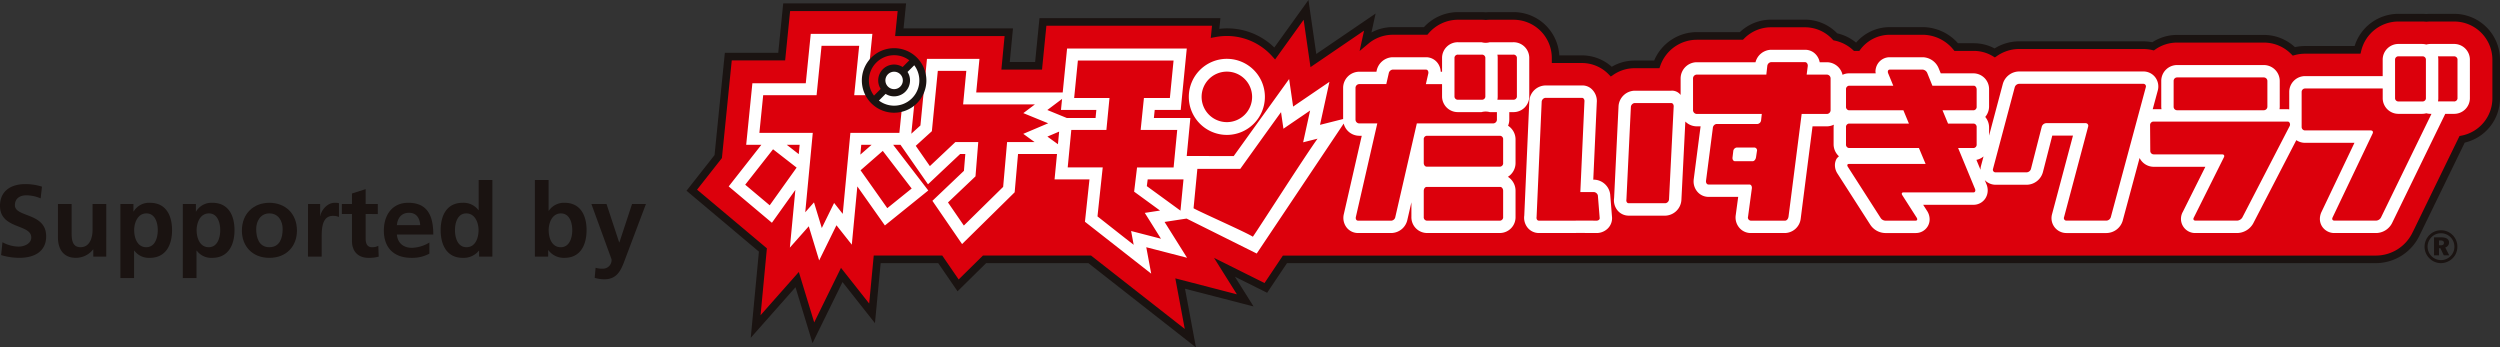 <svg xmlns="http://www.w3.org/2000/svg" xmlns:xlink="http://www.w3.org/1999/xlink" width="784.717" height="109.039" viewBox="0 0 784.717 109.039">
  <rect x="0" y="0" width="784.717" height="109.039" fill="#333333" stroke="none"/>
  <defs>
    <clipPath id="clip-path">
      <path id="パス_21505" data-name="パス 21505" d="M0,0H784.717V109.039H0Z" fill="none"/>
    </clipPath>
  </defs>
  <g id="img_banner_02" transform="translate(0 0)">
    <g id="マスクグループ_34" data-name="マスクグループ 34" transform="translate(0 0)" clip-path="url(#clip-path)">
      <path id="パス_21467" data-name="パス 21467" d="M12.759,26.1a11.62,11.62,0,0,0-4.552-.962c-1.537,0-3.526.674-3.526,3.112,0,3.879,9.811,2.243,9.811,9.746,0,4.905-3.879,6.763-8.4,6.763A19.8,19.8,0,0,1,.353,43.9L.77,39.86a10.819,10.819,0,0,0,5.066,1.377c1.7,0,3.975-.866,3.975-2.887,0-4.264-9.811-2.5-9.811-9.9,0-5,3.879-6.83,7.822-6.83a16.882,16.882,0,0,1,5.354.8Z" transform="translate(0 36.169)" fill="#1a1311"/>
      <path id="パス_21468" data-name="パス 21468" d="M21.969,40.466H17.9V38.223h-.064a6.891,6.891,0,0,1-5.419,2.628C8.5,40.851,6.8,38.092,6.8,34.374V23.954h4.3v8.819c0,2.018.032,4.742,2.791,4.742,3.109,0,3.783-3.366,3.783-5.48V23.954h4.3Z" transform="translate(11.384 40.08)" fill="#1a1311"/>
      <path id="パス_21469" data-name="パス 21469" d="M14.136,24.2h4.1v2.339H18.3a5.6,5.6,0,0,1,5.13-2.724c5.066,0,6.924,4.039,6.924,8.592,0,4.52-1.858,8.688-7.02,8.688A5.645,5.645,0,0,1,18.5,38.816h-.064v8.624h-4.3ZM18.464,32.4c0,2.339.93,5.354,3.783,5.354,2.823,0,3.625-3.08,3.625-5.354,0-2.211-.773-5.258-3.561-5.258-2.756,0-3.847,2.951-3.847,5.258" transform="translate(23.652 39.841)" fill="#1a1311"/>
      <path id="パス_21470" data-name="パス 21470" d="M21.468,24.2h4.1v2.339h.064a5.6,5.6,0,0,1,5.13-2.724c5.066,0,6.924,4.039,6.924,8.592,0,4.52-1.858,8.688-7.02,8.688a5.645,5.645,0,0,1-4.841-2.275h-.064v8.624h-4.3ZM25.8,32.4c0,2.339.93,5.354,3.783,5.354,2.823,0,3.625-3.08,3.625-5.354,0-2.211-.77-5.258-3.561-5.258-2.756,0-3.847,2.951-3.847,5.258" transform="translate(35.92 39.841)" fill="#1a1311"/>
      <path id="パス_21471" data-name="パス 21471" d="M37.029,23.811c4.905,0,8.656,3.3,8.656,8.752,0,4.745-3.173,8.53-8.656,8.53-5.451,0-8.626-3.785-8.626-8.53,0-5.448,3.753-8.752,8.626-8.752m0,13.946c3.3,0,4.167-2.951,4.167-5.707,0-2.532-1.347-4.905-4.167-4.905-2.791,0-4.135,2.438-4.135,4.905,0,2.727.863,5.707,4.135,5.707" transform="translate(47.523 39.841)" fill="#1a1311"/>
      <path id="パス_21472" data-name="パス 21472" d="M36.167,24.2h3.815v3.75h.064c.192-1.537,1.957-4.135,4.52-4.135a4.692,4.692,0,0,1,1.315.128v4.328a4.37,4.37,0,0,0-1.922-.35c-3.5,0-3.5,4.357-3.5,6.731v6.06h-4.3Z" transform="translate(60.514 39.841)" fill="#1a1311"/>
      <path id="パス_21473" data-name="パス 21473" d="M43.313,30.026H40.14V26.885h3.173v-3.3l4.3-1.377v4.681h3.815v3.141H47.609v7.693c0,1.411.385,2.727,2.018,2.727A3.839,3.839,0,0,0,51.584,40l.128,3.4a11.29,11.29,0,0,1-3.173.385c-3.368,0-5.226-2.082-5.226-5.352Z" transform="translate(67.161 37.152)" fill="#1a1311"/>
      <path id="パス_21474" data-name="パス 21474" d="M59.37,39.777A11.327,11.327,0,0,1,53.7,41.092c-5.451,0-8.626-3.141-8.626-8.56,0-4.777,2.534-8.723,7.664-8.723,6.122,0,7.854,4.2,7.854,9.971H49.174c.192,2.662,2.053,4.17,4.713,4.17A11.128,11.128,0,0,0,59.37,36.28Zm-2.884-8.944c-.128-2.085-1.091-3.879-3.5-3.879s-3.622,1.665-3.815,3.879Z" transform="translate(75.412 39.839)" fill="#1a1311"/>
      <path id="パス_21475" data-name="パス 21475" d="M63.8,43.323h-.064a6.128,6.128,0,0,1-5.066,2.245c-5.066,0-6.926-4.17-6.926-8.691,0-4.552,1.861-8.592,6.926-8.592a5.873,5.873,0,0,1,4.937,2.307h.064V21.136h4.3V45.184H63.8Zm-3.943-1.091c2.852,0,3.783-3.013,3.783-5.354,0-2.307-1.091-5.258-3.847-5.258-2.788,0-3.558,3.047-3.558,5.258,0,2.278.8,5.354,3.622,5.354" transform="translate(86.575 35.365)" fill="#1a1311"/>
      <path id="パス_21476" data-name="パス 21476" d="M62.807,21.136h4.3v9.65h.064a5.783,5.783,0,0,1,4.937-2.5c5.066,0,6.924,4.039,6.924,8.592,0,4.52-1.858,8.691-6.924,8.691a6.033,6.033,0,0,1-5.066-2.406h-.064v2.021H62.807Zm8.11,21.1c2.823,0,3.622-3.077,3.622-5.354,0-2.211-.77-5.258-3.558-5.258-2.756,0-3.847,2.951-3.847,5.258,0,2.342.93,5.354,3.783,5.354" transform="translate(105.087 35.365)" fill="#1a1311"/>
      <path id="パス_21477" data-name="パス 21477" d="M78.163,36.01h.064L82.2,23.954h4.36L80.376,40.338C79,43.992,78,47.585,73.517,47.585a10.949,10.949,0,0,1-3.047-.449l.289-3.176a6.336,6.336,0,0,0,2.213.289A2.686,2.686,0,0,0,75.76,41.3L69.443,23.954h4.745Z" transform="translate(116.191 40.08)" fill="#1a1311"/>
      <path id="パス_21478" data-name="パス 21478" d="M634.291,4.117h-7.343c-.425,0-.85.024-1.267.064-.428-.04-.861-.064-1.3-.064h-7.341a13.272,13.272,0,0,0-12.965,10.1H587.623a13.141,13.141,0,0,0-3.515.47,13.273,13.273,0,0,0-9.46-3.954H547.453a13.157,13.157,0,0,0-7.544,2.376,13.083,13.083,0,0,0-3.053-.361H497.884a13.471,13.471,0,0,0-7.669,2.422,12.745,12.745,0,0,0-6.573-1.823h-5.515a13.68,13.68,0,0,0-10.436-5.063H457.236a12.7,12.7,0,0,0-10.129,5.063h-.617a13.26,13.26,0,0,0-6.322-3.224A12.89,12.89,0,0,0,430.7,5.94H419.948a13.15,13.15,0,0,0-9.273,3.914H396.707a13.356,13.356,0,0,0-12.591,8.931h-7a12.934,12.934,0,0,0-7.268,2.256,12.8,12.8,0,0,0-9.174-3.887H352.37v-.527A13.2,13.2,0,0,0,339.055,3.574h-7.346c-.425,0-.842.029-1.251.064-.43-.04-.874-.064-1.318-.064h-7.346a13.394,13.394,0,0,0-10.225,4.71H301.154a13.073,13.073,0,0,0-8.391,3.133c.749-3.408,1.3-5.908,1.3-5.908s-11.845,8.068-17.723,12.075c-1.1-7.627-2.3-15.9-2.3-15.9l-9.827,13.66a20.234,20.234,0,0,0-15.026-6.667,20.643,20.643,0,0,0-3.7.342c.211-2.133.356-3.563.356-3.563H191.452l-1.371,13.77H179.722C179.915,17.17,180.73,8.7,180.73,8.7H146.377L147.168.85H111.006l-1.558,15.491H92.689L89.527,47.727l-8.3,10.554,22.318,18.766c-1.152,12.16-2.275,24.024-2.275,24.024s6.742-7.621,13.032-14.727c2.352,7.709,5.092,16.686,5.092,16.686s5.475-11.155,8.907-18.146c4.662,5.91,9.511,12.048,9.511,12.048l1.615-16.959h19.784l5.611,8.18,8.3-8.18h33l31.6,24.748s-1.673-8.99-3.194-17.146c7.063,1.823,20.418,5.274,20.418,5.274s-3.227-5.143-6.515-10.391l12.984,6.477,6-8.963H609.885a14.012,14.012,0,0,0,12.7-8.252c-.072.155-.142.31-.214.462l14.534-29.87a13.129,13.129,0,0,0,10.7-12.794V17.17A13.2,13.2,0,0,0,634.291,4.117" transform="translate(135.911 1.423)" fill="#dc000c"/>
      <path id="パス_21479" data-name="パス 21479" d="M265.109,14.911a21.127,21.127,0,0,0-17.25-5.862c.1-1.005.337-3.368.337-3.368H191.406s-1.19,11.936-1.371,13.77h-7.961l1.01-10.53H148.737c.182-1.826.794-7.846.794-7.846H110.96s-1.371,13.631-1.556,15.494H92.643S89.475,48,89.411,48.681c-.409.519-8.8,11.19-8.8,11.19s21.805,18.335,22.722,19.111c-.11,1.182-2.561,27.05-2.561,27.05s11.8-13.334,14.05-15.873c.96,3.146,5.346,17.541,5.346,17.541s8.036-16.368,9.407-19.164c1.807,2.286,10.185,12.9,10.185,12.9l.283-2.965s1.331-13.978,1.51-15.876H159.62l6.063,8.835s8.327-8.2,8.971-8.835h32.1c.634.5,33.762,26.448,33.762,26.448s-2.884-15.475-3.435-18.416l21.514,5.558-5.854-9.332c3.8,1.9,10.121,5.047,10.121,5.047l6.229-9.305H610.922a15.246,15.246,0,0,0,13.553-8.466l0,.005S638.3,45.741,638.771,44.765a14.326,14.326,0,0,0,11.07-13.823V18.592A14.4,14.4,0,0,0,635.328,4.344h-7.346c-.388,0-.81.021-1.264.059-.468-.037-.9-.059-1.3-.059h-7.341a14.4,14.4,0,0,0-13.868,10.1H588.657a14.412,14.412,0,0,0-3.178.358,14.354,14.354,0,0,0-9.794-3.841h-27.2a14.294,14.294,0,0,0-7.779,2.3,14.136,14.136,0,0,0-2.817-.289H498.918A14.551,14.551,0,0,0,491.2,15.2a13.941,13.941,0,0,0-6.531-1.631H479.7a14.914,14.914,0,0,0-10.979-5.06H458.272a13.951,13.951,0,0,0-10.543,4.863A14.464,14.464,0,0,0,441.8,10.46a14.1,14.1,0,0,0-10.07-4.293H420.982a14.231,14.231,0,0,0-9.733,3.911H397.741a14.559,14.559,0,0,0-13.4,8.931h-6.18a14.115,14.115,0,0,0-7.129,1.951,14.074,14.074,0,0,0-9.316-3.579h-7.151A14.4,14.4,0,0,0,340.091,3.8h-7.349c-.478,0-.922.032-1.278.061-.438-.037-.874-.061-1.291-.061h-7.346a14.57,14.57,0,0,0-10.733,4.71h-9.9A14.02,14.02,0,0,0,295.6,10.2c.329-1.508,1.307-5.953,1.307-5.953L278.285,16.94C277.86,14,275.831,0,275.831,0L265.109,14.911M146.884,3.467c-.184,1.82-.794,7.846-.794,7.846h34.364c-.2,2.008-1.01,10.532-1.01,10.532l1.315-.005H192.2S193.387,9.9,193.572,8.07h51.983c-.107,1.048-.382,3.831-.382,3.831l1.564-.289a19.591,19.591,0,0,1,3.483-.321,19.134,19.134,0,0,1,14.144,6.274l.994,1.1s6.608-9.19,8.958-12.457c.564,3.9,2.152,14.868,2.152,14.868l16.814-11.46c-.323,1.486-1.4,6.4-1.4,6.4l2.687-2.253a11.93,11.93,0,0,1,7.624-2.855h10.968l.358-.42a12.186,12.186,0,0,1,9.311-4.29h7.346c.388,0,.8.021,1.206.059l.11.011.11-.008c.313-.029.722-.061,1.144-.061h7.349a12.006,12.006,0,0,1,12.118,11.858v1.722h9.5a11.686,11.686,0,0,1,8.316,3.523l.7.719.829-.561a11.754,11.754,0,0,1,6.6-2.05h7.835l.283-.8a12.174,12.174,0,0,1,11.465-8.129h14.465l.348-.35a11.873,11.873,0,0,1,8.428-3.566h10.752a11.728,11.728,0,0,1,8.592,3.8l.262.286.379.078a12.112,12.112,0,0,1,5.747,2.932l.345.315h1.684l.355-.478a11.537,11.537,0,0,1,9.174-4.585h10.452a12.539,12.539,0,0,1,9.514,4.627l.361.436h6.073a11.579,11.579,0,0,1,5.956,1.652l.663.4.631-.438a12.256,12.256,0,0,1,7-2.211h38.972a12.028,12.028,0,0,1,2.78.331l.521.123.438-.307a11.913,11.913,0,0,1,6.857-2.16h27.2a12.016,12.016,0,0,1,8.608,3.6l.489.495.674-.182a12.084,12.084,0,0,1,3.2-.425h17.4l.219-.922a12.012,12.012,0,0,1,11.8-9.18h7.341c.364,0,.751.021,1.192.059l.107.008.109-.008c.428-.037.807-.059,1.155-.059h7.346a12.005,12.005,0,0,1,12.12,11.858v12.35a11.943,11.943,0,0,1-9.736,11.618l-.586.118s-14.189,29.156-14.59,29.982l-.008-.005-.011.019a12.792,12.792,0,0,1-11.6,7.528H267.806s-4.809,7.191-5.761,8.616c-1.625-.8-15.852-7.9-15.852-7.9s5.36,8.546,7.178,11.447L234.038,87.37s2.187,11.709,2.965,15.879L207.571,80.2h-33.9s-6.071,5.975-7.635,7.517C164.851,86,160.879,80.2,160.879,80.2h-21.5s-1.051,11.038-1.433,15.074c-2.4-3.039-8.846-11.2-8.846-11.2l-.834,1.7s-5.646,11.5-7.573,15.43c-1.208-3.956-4.83-15.839-4.83-15.839l-1.411,1.6s-7.389,8.343-10.6,11.981l1.986-21L83.923,59.532c1.192-1.521,7.8-9.92,7.8-9.92s2.887-28.646,3.088-30.653h16.758s1.371-13.628,1.558-15.491Z" transform="translate(134.877 0.001)" fill="#1a1311"/>
      <path id="パス_21480" data-name="パス 21480" d="M241.933,35.69A11.941,11.941,0,1,0,229.99,23.741,11.958,11.958,0,0,0,241.933,35.69m0-19.864a7.926,7.926,0,1,1-7.926,7.915,7.927,7.927,0,0,1,7.926-7.915M407.494,39.641h-5.48a1.264,1.264,0,0,0-1.128,1.157l-.227,1.914c-.1.687.246,1.235.773,1.235h5.523c.529,0,.965-.548,1.075-1.235l.286-1.914a.9.9,0,0,0-.821-1.157M330.2,32.816a5.019,5.019,0,0,0,.385-1.927V28.534H331.8a4.933,4.933,0,0,0,5.052-4.79V11.393A4.937,4.937,0,0,0,331.8,6.6h-7.349a4.754,4.754,0,0,1-2.566,0h-7.346a4.935,4.935,0,0,0-5.055,4.793v4.462h-.422a4.9,4.9,0,0,0-1.12-2.919,4.529,4.529,0,0,0-3.467-1.628H293.9a5.281,5.281,0,0,0-4.983,4.4c.011-.067.027-.139.04-.206l-.078.356h-5.368a5.08,5.08,0,0,0-5.082,5.076V30.7c-2.2.559-6.386,1.615-7.258,1.831.74-3.374,2.959-13.5,2.959-13.5s-8.568,5.833-11.4,7.771c-.184-1.31-1.251-8.656-1.251-8.656l-3.518,4.887S245.4,40.5,244.088,42.327c-1.893,0-12.871-.008-14.756-.016l1.147-11.938H219.027c.118-1.16.147-1.465.257-2.515h8.164l1.9-19.271H191.779l-1.369,13.77H163.262c.286-2.973,1.016-10.53,1.016-10.53H147.8s-1.89,19.207-2.053,20.9c-.444.4-1.628,1.476-2.863,2.588l1.6-15.841H129.106c.374-3.657,1.558-15.494,1.558-15.494H111.322s-1.235,12.27-1.561,15.494H93L91.056,38.791h4.766L85.563,51.857,99.132,63.266l7.357-10.305c-.829,8.731-1.719,18.1-1.719,18.1s5.555-6.263,5.932-6.691c.732,2.409,3.261,10.717,3.261,10.717s4.141-8.426,5.427-11.04c.452.569,4.817,6.095,4.817,6.095l1.735-18.287,8.653,12.257L148.209,53.13,137.187,38.791h2.3l8.637,12.4s8.9-8.388,10.094-9.506h1.62c-.182,2.2-.35,4.29-.433,5.28-1.149,1.1-9.9,9.415-9.9,9.415l9.313,13.574L175.328,53.7s.786-8.942,1.059-12.016h12.23l-.767,7.966h10.96c-.382,3.579-1.422,13.3-1.422,13.3l20.792,16.285s-1.371-7.4-1.542-8.287c3.133.8,12.8,3.307,12.8,3.307s-5.346-8.519-7.057-11.249c.807-.123,4.833-.74,6.91-1.056l22.014,10.971,27.3-40.79a5.083,5.083,0,0,0,4.911,3.831h.757l-5.624,24.588a4.952,4.952,0,0,0,.888,4.221,4.515,4.515,0,0,0,3.545,1.711h10.583a5.243,5.243,0,0,0,4.94-4.2s.492-2.125,1.254-5.44v4.579a4.932,4.932,0,0,0,4.78,5.058h23.118a4.943,4.943,0,0,0,4.79-5.058V53.25a5.175,5.175,0,0,0-2.4-4.408,5.118,5.118,0,0,0,2.4-4.365V37.131a5.094,5.094,0,0,0-2.339-4.315M98.437,57.781,90.749,51.32c1.238-1.566,7.474-9.511,8.739-11.12,1.449,1.128,6,4.662,7.4,5.75-1.152,1.617-7.164,10.032-8.447,11.831m9.116-16.058-3.761-2.932h4.042c-.056.588-.152,1.612-.281,2.932M143,52.518c-1.414,1.131-6.124,4.932-7.653,6.162-1.259-1.8-7.306-10.351-8.391-11.885,1.262-1.1,5.515-4.812,6.977-6.09,1.334,1.746,7.832,10.206,9.067,11.813M126.885,41.881c.136-1.444.241-2.537.291-3.09h3.251Zm12.257-6.841H123.763s-1.911,20.215-2.4,25.433c-.682-.858-2.708-3.43-2.708-3.43s-2.556,5.207-3.865,7.873c-.807-2.66-2.451-8.052-2.451-8.052s-2.243,2.542-2.745,3.106c.577-6.065,2.363-24.93,2.363-24.93H95.2l1.192-11.813h16.761s1.353-13.473,1.558-15.5h11.813c-.246,2.39-1.561,15.5-1.561,15.5h15.373Zm33.81,2.89S171.794,51.1,171.714,52c-.6.591-10.492,10.318-12.339,12.136-1.176-1.716-4.093-5.964-4.977-7.247l8.632-8.191L163.9,37.93h-7.177s-6.311,5.953-8.012,7.552c-1.112-1.6-3.558-5.106-4.429-6.365,1.224-1.115,5.055-4.59,5.055-4.59s1.657-16.849,1.869-18.947h8.942c-.211,2.144-1,10.524-1,10.524h22.546c-.826.62-3.649,2.748-3.649,2.748l7.8,3.189c-2.545,1.083-7.819,3.315-7.819,3.315l3.547,2.574Zm15.959.679c-1.572-1.133-3.045-2.2-3.312-2.393.781-.329,2.181-.925,3.692-1.566Zm-3.339-10.733c.372-.278,2.692-2.026,4.633-3.483l-.345,3.464h11.1c-.112,1.16-.144,1.465-.243,2.515h-9.043c-2.27-.928-4.913-2.013-6.1-2.5m26.3,37.973s.6,3.237.807,4.339c-3.7-2.868-10.457-8.22-11.356-8.915.131-1.321,1.639-15.376,1.639-15.376H191.977l1.128-11.767h11.016l.973-10.022H194l1.171-11.767h30.033l-1.16,11.767H215.9l-1.027,10.022h11.479L225.218,45.9H213.742l-.914,7.605s4.892,3.561,8.132,5.932c-1.4.209-4.79.73-4.79.73s3.384,5.394,5.082,8.113c-3.114-.81-9.38-2.427-9.38-2.427m15.5-6.389c-3.662-2.671-9.348-6.817-10.562-7.691.1-.8.147-1.131.273-2.12h11.238Zm22.719,8.183c-2.013-1.339-17.306-8.076-18.613-8.942.144-1.492.984-10.193,1.195-12.363,2.171,0,13.465.011,13.465.011s10.163-14.192,12.8-17.806c.184,1.3.751,5.2.751,5.2l2.093-1.433s3.44-2.344,6.279-4.274c-.738,3.363-2.187,9.974-2.187,9.974s3.63-.917,4.526-1.141c-3.753,5.149-18.886,28.82-20.305,30.774m63.285-56.249a1.057,1.057,0,0,1,1.168-.9h7.346a1.062,1.062,0,0,1,1.174.9v12.35a1.06,1.06,0,0,1-1.174.9h-7.346a1.055,1.055,0,0,1-1.168-.9ZM294.817,61.427a1.409,1.409,0,0,1-1.155,1.171H283.079c-.5,0-.8-.524-.65-1.171l6.72-29.343h-5.635a1.2,1.2,0,0,1-1.2-1.195V20.931a1.2,1.2,0,0,1,1.2-1.192h8.463l.77-3.376A1.421,1.421,0,0,1,293.9,15.2h10.575c.5,0,.8.585.7,1.166l-.775,3.376h5.082v4a4.931,4.931,0,0,0,5.055,4.79h7.346a4.825,4.825,0,0,1,2.566,0H326.7v2.355a1.2,1.2,0,0,1-1.195,1.195H301.561Zm33.834,0a1.059,1.059,0,0,1-.9,1.171H304.635a1.057,1.057,0,0,1-.9-1.171V53.25c0-.652.4-1.23.9-1.23h23.118c.5,0,.9.577.9,1.23Zm0-16.951a1.058,1.058,0,0,1-.9,1.174H304.635c-.5,0-.9-.521-.9-1.174V37.131a1.05,1.05,0,0,1,.9-1.166h23.118a1.052,1.052,0,0,1,.9,1.166Zm-1.8-19.83a4.951,4.951,0,0,0,.094-.9V11.393a4.536,4.536,0,0,0-.1-.9H331.8a1.061,1.061,0,0,1,1.171.9v12.35a1.059,1.059,0,0,1-1.171.9Zm26.574-4.475H341.854a5.2,5.2,0,0,0-4.959,4.55c-.013.115-.021.227-.027.339l-1.593,36.192a4.324,4.324,0,0,1,.064-.553,4.976,4.976,0,0,0,1.01,4.13,4.538,4.538,0,0,0,3.5,1.655h11.572l.208-.027,6.2.027a2.534,2.534,0,0,1-.318-.016,5.014,5.014,0,0,0,3.994-1.414,4.527,4.527,0,0,0,1.326-3.579c0,.011-.575-7.108-.575-7.108v-.019a5.276,5.276,0,0,0-4.8-4.6c-.11-.011-.225-.013-.331-.013h-.179c.275-5.969,1.107-24.334,1.107-24.334-.008.115-.016.222-.032.337a5.061,5.061,0,0,0-1.179-4.007,4.23,4.23,0,0,0-3.416-1.564M351.814,66.44c.313-.037.674-.083.674-.083-.115.013-.438.056-.674.083M357.85,62.6l-6.242-.024a1.094,1.094,0,0,1-.182.024H339.855c-.5,0-.818-.524-.7-1.171l1.6-36.2a1.347,1.347,0,0,1,1.1-1.168h11.572c.5,0,.823.588.746,1.168l-1.289,28.4,4.242-.005a1.423,1.423,0,0,1,1.262,1.056l.572,7.127c.04.495-.519.845-1.109.8m23.583-40.79H369.869a5.2,5.2,0,0,0-4.964,4.526c-.013.118-.024.227-.029.345l-1.406,29.092a4.42,4.42,0,0,1,.061-.537,4.994,4.994,0,0,0,1.011,4.133,4.552,4.552,0,0,0,3.51,1.657h11.567a5.241,5.241,0,0,0,4.985-4.871l1.238-24.671A5.069,5.069,0,0,0,389.453,33h1.179c-.184,1.377-2.144,16.526-2.144,16.526a5.346,5.346,0,0,0-.053.767,4.976,4.976,0,0,0,1.179,3.224,4.6,4.6,0,0,0,3.5,1.623h9.321c-.345,2.54-.77,5.713-.77,5.713a4.458,4.458,0,0,0-.059.757,4.966,4.966,0,0,0,1.184,3.224,4.681,4.681,0,0,0,3.553,1.655h10.81a5.109,5.109,0,0,0,4.905-4.51c0-.021,2-15.668,3.71-28.977h4.475a5.007,5.007,0,0,0,2.219-.529,5,5,0,0,0-.078.829v5.33a5.1,5.1,0,0,0,1.679,3.769,4,4,0,0,0-.757.791,4.216,4.216,0,0,0-.513,2.024,4.859,4.859,0,0,0,.847,2.679l10.193,15.892a1.627,1.627,0,0,1-.086-.147,5.761,5.761,0,0,0,4.812,2.85h9.575a4.346,4.346,0,0,0,3.82-2.155,4.278,4.278,0,0,0,.569-2.152,4.847,4.847,0,0,0-.679-2.446c-.029-.048-.064-.1-.091-.144,0,0-.749-1.174-1.259-1.967h15.8a4.427,4.427,0,0,0,3.668-1.922,4.6,4.6,0,0,0,.791-2.609,5.075,5.075,0,0,0-.337-1.81c-.011-.008-.233-.553-.585-1.409a4.727,4.727,0,0,0,3.414,1.46h9.685a5.356,5.356,0,0,0,5.183-4.082c-.021.1,1.981-7.728,2.908-11.356h6.5c-2.077,7.811-6.56,24.62-6.56,24.62a4.827,4.827,0,0,0-.184,1.3,4.673,4.673,0,0,0,4.726,4.673h12.516a5.4,5.4,0,0,0,5.1-3.839c.013-.059,2.636-9.781,5.309-19.723a4.97,4.97,0,0,0,4.443,2.769h16.2c-2.646,5.288-7.1,14.205-7.1,14.205.032-.053.048-.1.08-.15a4.449,4.449,0,0,0,3.943,6.736h13.048a5.89,5.89,0,0,0,5.026-2.978c.04-.072,9.853-19.014,13.553-26.176a4.928,4.928,0,0,0,2.751.839h15.5c-3.579,7.5-10.393,21.789-10.393,21.789a5.146,5.146,0,0,0-.46,2.088,4.374,4.374,0,0,0,.7,2.392,4.559,4.559,0,0,0,3.873,2.045h13.045a5.7,5.7,0,0,0,5.125-3.3c-.048.11,11.6-23.834,16.611-34.112h2.671a4.934,4.934,0,0,0,5.06-4.788V11.933a4.935,4.935,0,0,0-5.06-4.79h-7.346a5.184,5.184,0,0,0-1.275.176,5.257,5.257,0,0,0-1.288-.176H609.79a4.934,4.934,0,0,0-5.058,4.79v5.3H580.369A4.976,4.976,0,0,0,575.4,22.2v5.483c-.168-.016-.326-.067-.5-.067h-2.556a4.866,4.866,0,0,0,.075-.751v-8.14a5.008,5.008,0,0,0-5.028-4.964H540.2a4.978,4.978,0,0,0-4.972,4.964v8.14a5.21,5.21,0,0,0,.078.751h-2.5c-.091,0-.174.024-.262.029.962-3.566,1.6-5.926,1.6-5.926.013-.053.029-.11.043-.174a4.779,4.779,0,0,0-.922-4.039,4.658,4.658,0,0,0-3.657-1.73h-38.97a5.387,5.387,0,0,0-5.111,3.8c-.019.078-2.4,9.006-4.344,16.336V33.3a5.085,5.085,0,0,0-1.206-3.251,5.137,5.137,0,0,0,1.206-3.261V21.445a4.948,4.948,0,0,0-4.79-5.079H466.013c-.291-.716-.623-1.521-.623-1.521a5.577,5.577,0,0,0-4.951-3.537H449.984a4.448,4.448,0,0,0-3.611,1.85,4.7,4.7,0,0,0-.85,2.719,3.922,3.922,0,0,0,.088.489h-8.434a4.537,4.537,0,0,0-1.984.465,5.087,5.087,0,0,0-4.948-3.954h-2.227a4.943,4.943,0,0,0-1.166-2.384,4.491,4.491,0,0,0-3.408-1.524H412.693a5.183,5.183,0,0,0-4.825,3.908H389.453a5.1,5.1,0,0,0-5.09,5.079v5.191a3.389,3.389,0,0,0-2.93-1.339m-.714,34.15a1.328,1.328,0,0,1-1.1,1.174H368.051c-.505,0-.826-.524-.7-1.174l1.4-29.095a1.36,1.36,0,0,1,1.115-1.171h11.564c.508,0,.821.588.749,1.171ZM431.44,27.914a1.2,1.2,0,0,1-1.195,1.2h-7.891l-4.127,32.26c-.112.676-.548,1.227-1.072,1.227h-10.81a.968.968,0,0,1-.823-1.227l1.206-8.952c.054-.615-.246-1.163-.77-1.163H393.115c-.521,0-.877-.54-.773-1.227L394.478,33.5A1.34,1.34,0,0,1,395.6,32.26h12.887a1.3,1.3,0,0,0,1.136-1.166l.219-1.984H389.453a1.2,1.2,0,0,1-1.195-1.2V17.956a1.2,1.2,0,0,1,1.195-1.195h21.813l.3-2.676a1.357,1.357,0,0,1,1.123-1.23h10.752c.529,0,.89.618.831,1.23l-.347,2.676h6.317a1.2,1.2,0,0,1,1.195,1.195ZM476.794,52.7c.2.519,0,1.04-.5,1.04H454.275c-.5,0-.652.393-.3.917l4.5,7.03c.307.524.155.914-.342.914h-9.575a1.879,1.879,0,0,1-1.454-.914L436.875,45.733c-.345-.521-.2-.925.3-.925h24.088l-2.1-5.007h-21.99a1.059,1.059,0,0,1-.9-1.174V33.3a1.049,1.049,0,0,1,.9-1.163h18.849l-1.732-4.176H437.177a1.064,1.064,0,0,1-.9-1.174V21.445a1.078,1.078,0,0,1,.9-1.192h13.935L449.484,16.3c-.2-.585,0-1.1.5-1.1h10.455a1.765,1.765,0,0,1,1.355,1.1l1.6,3.951h12.989c.5,0,.9.535.9,1.192v5.341a1.062,1.062,0,0,1-.9,1.174h-9.819l1.738,4.176h8.081a1.048,1.048,0,0,1,.9,1.163v5.33a1.057,1.057,0,0,1-.9,1.174h-4.919Zm1.853-7.276c-.013.056-.029.112-.043.166a5.047,5.047,0,0,0-.112,1.048c-.414-1.013-.861-2.09-1.286-3.117a4.939,4.939,0,0,0,2.235-1.075c-.484,1.818-.794,2.978-.794,2.978m60.467-26.7a1.082,1.082,0,0,1,1.088-1.077H567.4a1.129,1.129,0,0,1,1.141,1.077v8.14a1.131,1.131,0,0,1-1.141,1.083H540.2a1.084,1.084,0,0,1-1.088-1.083Zm-8.731,1.986-10.99,40.8a1.536,1.536,0,0,1-1.379,1.085H505.5a.791.791,0,0,1-.783-1.085l7.562-28.424a.819.819,0,0,0-.845-1.083H499.112a1.539,1.539,0,0,0-1.385,1.083l-3.411,13.326a1.5,1.5,0,0,1-1.387,1.029h-9.685a.824.824,0,0,1-.842-1.029l6.843-25.705a1.514,1.514,0,0,1,1.387-1.056H529.6a.807.807,0,0,1,.781,1.056m45.182,12.147-14.9,28.779a2.048,2.048,0,0,1-1.623.962H545.992c-.6,0-.847-.425-.543-.962l9.42-18.87c.3-.543.064-.965-.535-.965H532.869a1.08,1.08,0,0,1-1.088-1.077l-.061-8.132a1.082,1.082,0,0,1,1.083-1.085h42.1c.607,0,.911.781.66,1.35m33.051-20.923a1.062,1.062,0,0,1,1.174-.906h7.341a1.056,1.056,0,0,1,1.168.906V24.286a1.053,1.053,0,0,1-1.168.9H609.79a1.058,1.058,0,0,1-1.174-.9Zm-4.424,49.7a1.84,1.84,0,0,1-1.559.962H589.588c-.6,0-.842-.425-.6-.962l12.588-26.39c.235-.545,0-.957-.6-.957h-20.6a1.079,1.079,0,0,1-1.083-1.085V22.2a1.079,1.079,0,0,1,1.083-1.08h24.363v3.168a4.933,4.933,0,0,0,5.058,4.788h7.341a5.255,5.255,0,0,0,1.288-.174,5.183,5.183,0,0,0,1.275.174h.35Zm24.024-37.35a1.059,1.059,0,0,1-1.176.9h-4.948a4.737,4.737,0,0,0,.1-.9V11.933a4.818,4.818,0,0,0-.1-.906h4.948a1.063,1.063,0,0,1,1.176.906Z" transform="translate(143.162 6.657)" fill="#fff"/>
      <path id="パス_21481" data-name="パス 21481" d="M121.458,15.785a10.13,10.13,0,1,0-10.131,10.137,10.132,10.132,0,0,0,10.131-10.137" transform="translate(169.322 9.461)" fill="#1a1311"/>
      <path id="パス_21482" data-name="パス 21482" d="M109.432,11.151A2.733,2.733,0,1,0,106.7,13.88a2.729,2.729,0,0,0,2.735-2.729" transform="translate(173.952 14.096)" fill="#fff"/>
      <path id="パス_21483" data-name="パス 21483" d="M104.948,14.4a4.988,4.988,0,0,1,7.667-4.21l2.1-2.1a7.836,7.836,0,0,0-4.769-1.607,7.917,7.917,0,0,0-7.915,7.918,7.838,7.838,0,0,0,1.6,4.766l2.1-2.1a4.94,4.94,0,0,1-.783-2.671" transform="translate(170.708 10.847)" fill="#dc000c"/>
      <path id="パス_21484" data-name="パス 21484" d="M114.294,7.662l-2.106,2.1a4.862,4.862,0,0,1,.781,2.662,5,5,0,0,1-5,5,4.925,4.925,0,0,1-2.665-.778l-2.1,2.1A7.915,7.915,0,0,0,114.294,7.662" transform="translate(172.677 12.821)" fill="#fff"/>
      <path id="パス_21485" data-name="パス 21485" d="M293.55,28.594a5.051,5.051,0,0,1,1.438,3.6,4.99,4.99,0,0,1-1.521,3.66,5.264,5.264,0,0,1-3.636,1.5,5.048,5.048,0,0,1-3.657-1.569,5.1,5.1,0,0,1-1.481-3.587,5.2,5.2,0,0,1,1.564-3.7,5,5,0,0,1,3.574-1.457,5.083,5.083,0,0,1,3.718,1.556m-6.64.564a4.277,4.277,0,0,0-1.27,3.037,4.239,4.239,0,0,0,4.192,4.208,4.259,4.259,0,0,0,2.981-1.214,4.1,4.1,0,0,0,1.246-2.994,4.193,4.193,0,0,0-4.21-4.224,4.092,4.092,0,0,0-2.938,1.187m3.021.1c1.628,0,2.449.58,2.449,1.639a1.552,1.552,0,0,1-1.2,1.526l1.256,2.486h-1.708l-1.064-2.248h-.446v2.248h-1.556V29.257Zm-.716,2.486h.548c.679,0,1.018-.241,1.018-.735,0-.548-.356-.778-1.1-.778h-.462Z" transform="translate(476.344 45.241)" fill="#1a1311"/>
    </g>
  </g>
</svg>
